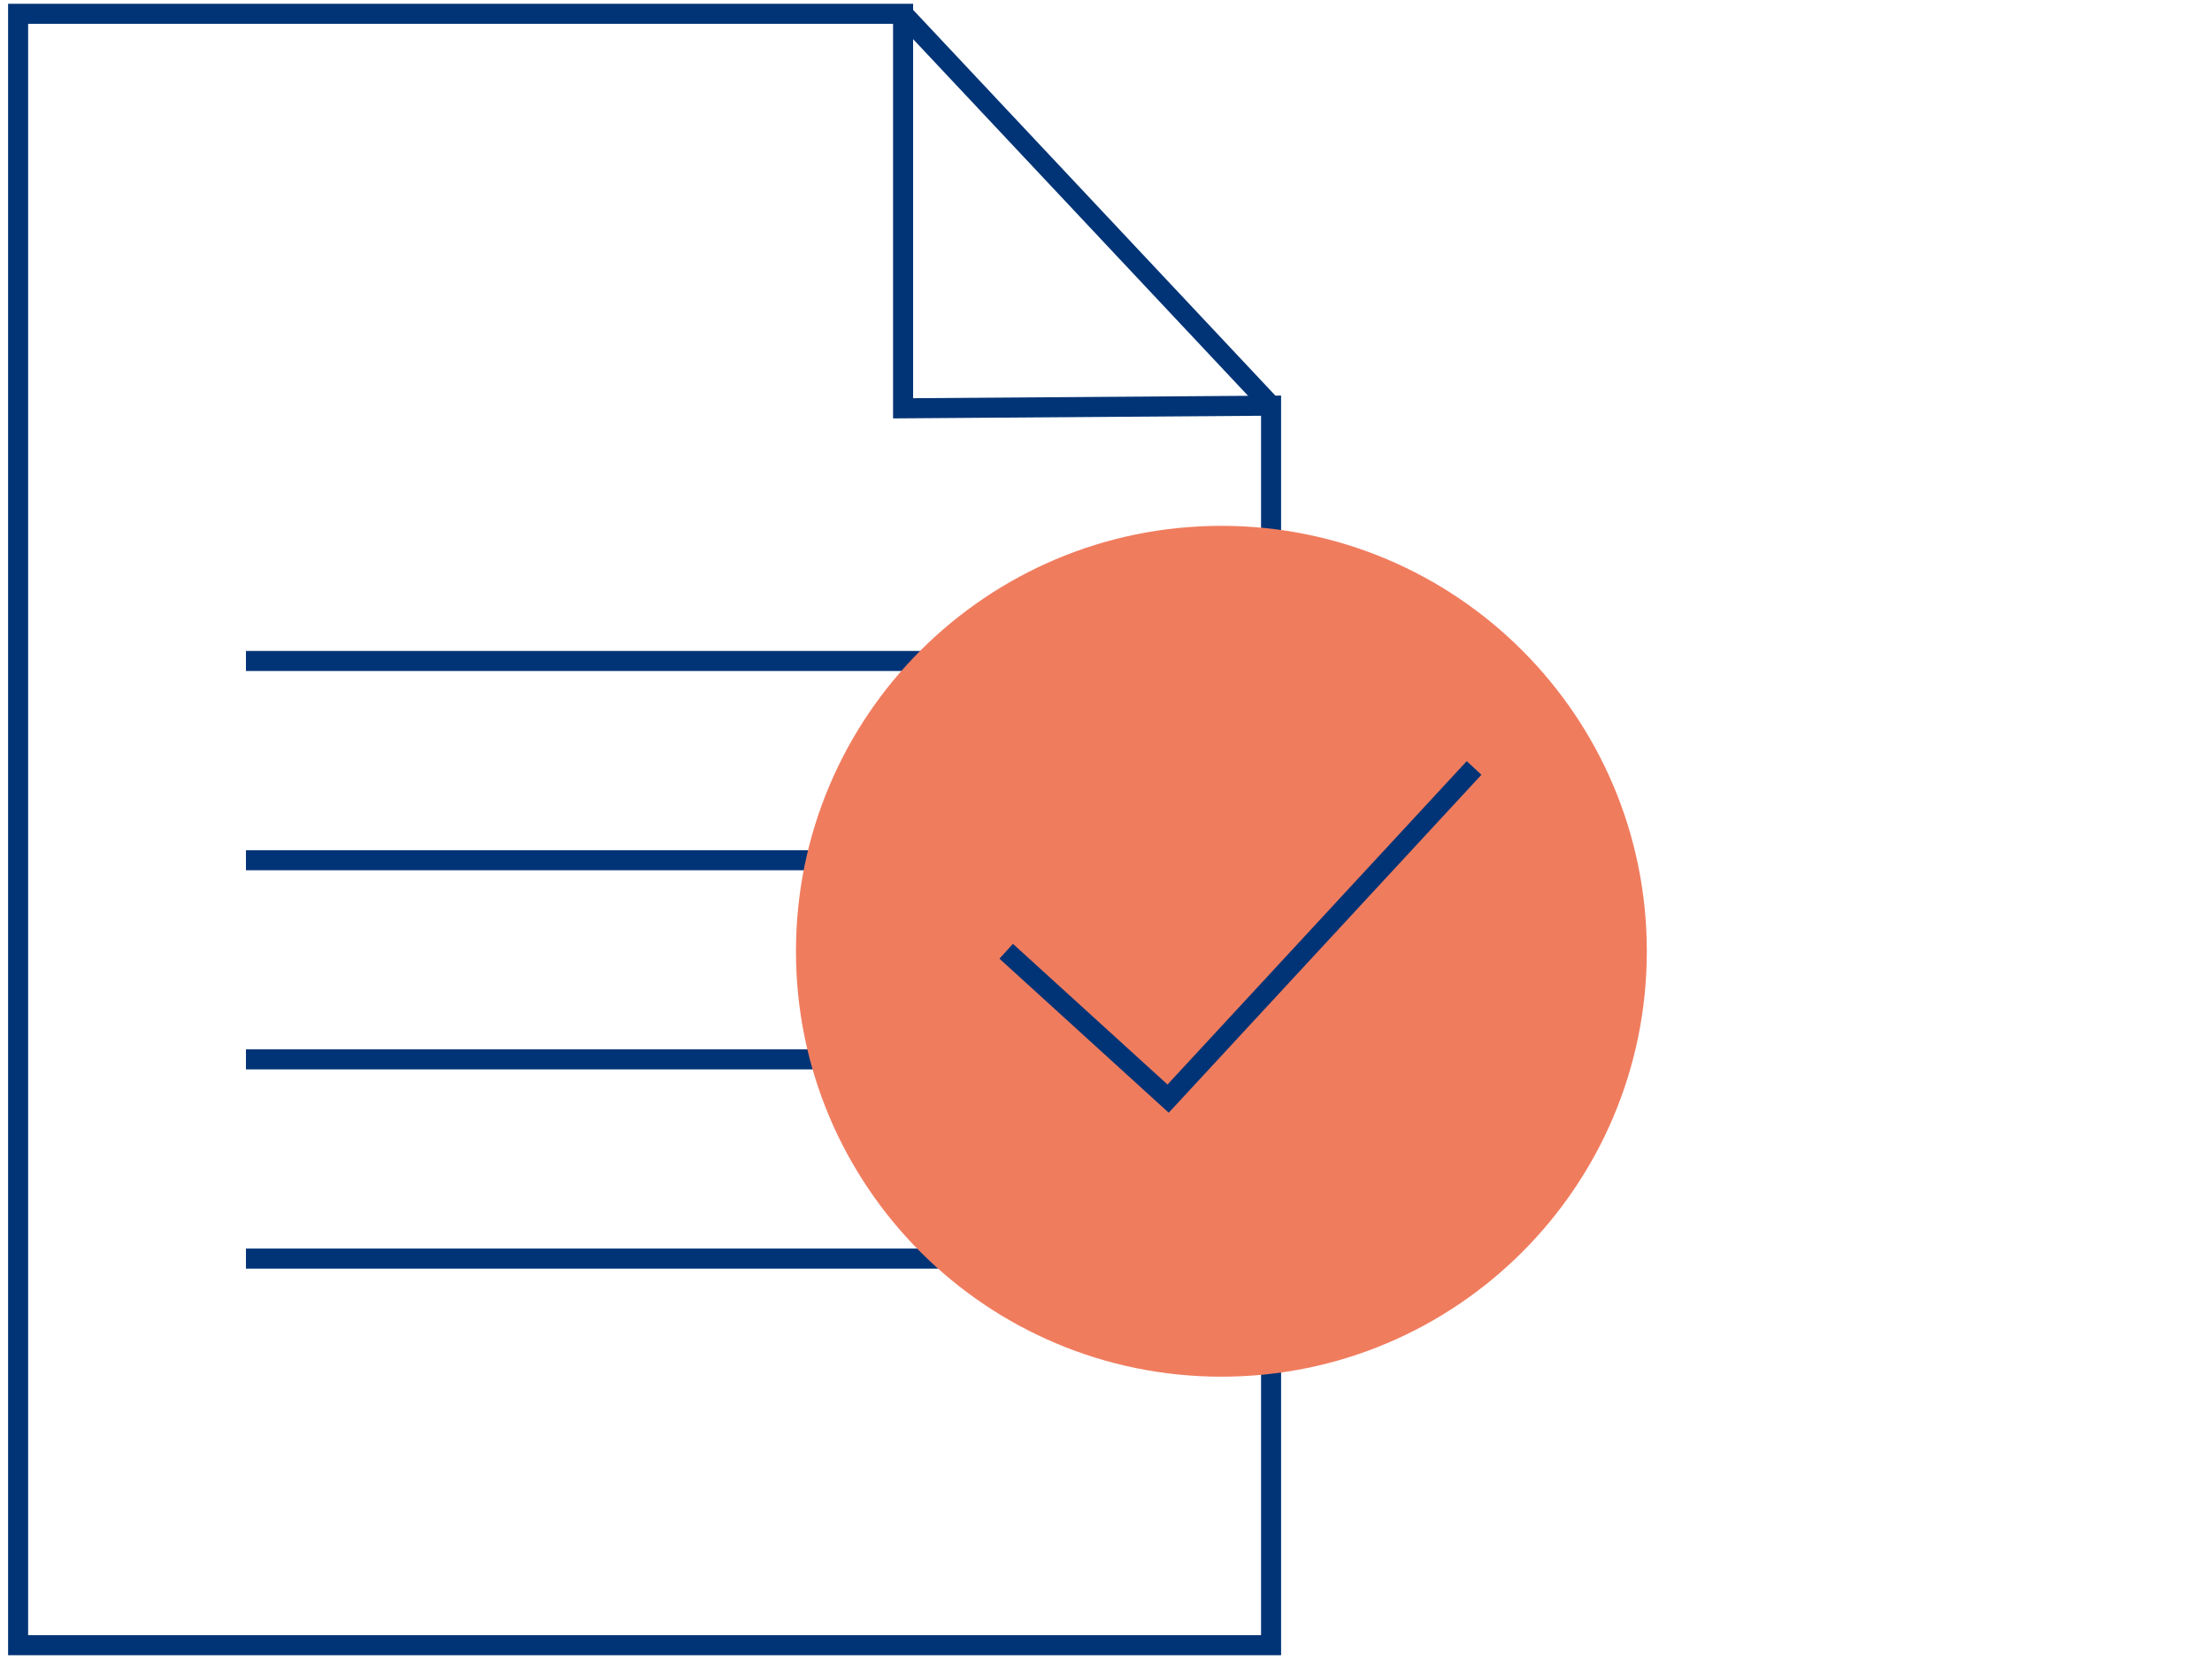 <svg width="160" height="120" viewBox="0 0 160 120" fill="none" xmlns="http://www.w3.org/2000/svg">
<path d="M91.94 119H1.31V1H65.323V29.534L91.94 29.343V119Z" stroke="#013476" stroke-width="1.45" stroke-miterlimit="10"/>
<path d="M65.323 1L91.94 29.343" stroke="#013476" stroke-width="1.45" stroke-miterlimit="10"/>
<path d="M68.063 47.81H17.79" stroke="#013476" stroke-width="1.45" stroke-miterlimit="10"/>
<path d="M68.063 62.223H17.79" stroke="#013476" stroke-width="1.45" stroke-miterlimit="10"/>
<path d="M68.063 76.626H17.79" stroke="#013476" stroke-width="1.45" stroke-miterlimit="10"/>
<path d="M68.063 91.038H17.79" stroke="#013476" stroke-width="1.45" stroke-miterlimit="10"/>
<path d="M88.347 99.579C105.342 99.579 119.119 85.802 119.119 68.807C119.119 51.812 105.342 38.035 88.347 38.035C71.352 38.035 57.575 51.812 57.575 68.807C57.575 85.802 71.352 99.579 88.347 99.579Z" fill="#F07C5E"/>
<path d="M72.78 68.807L84.493 79.466L106.624 55.549" stroke="#013476" stroke-width="1.45" stroke-miterlimit="10"/>
</svg>
